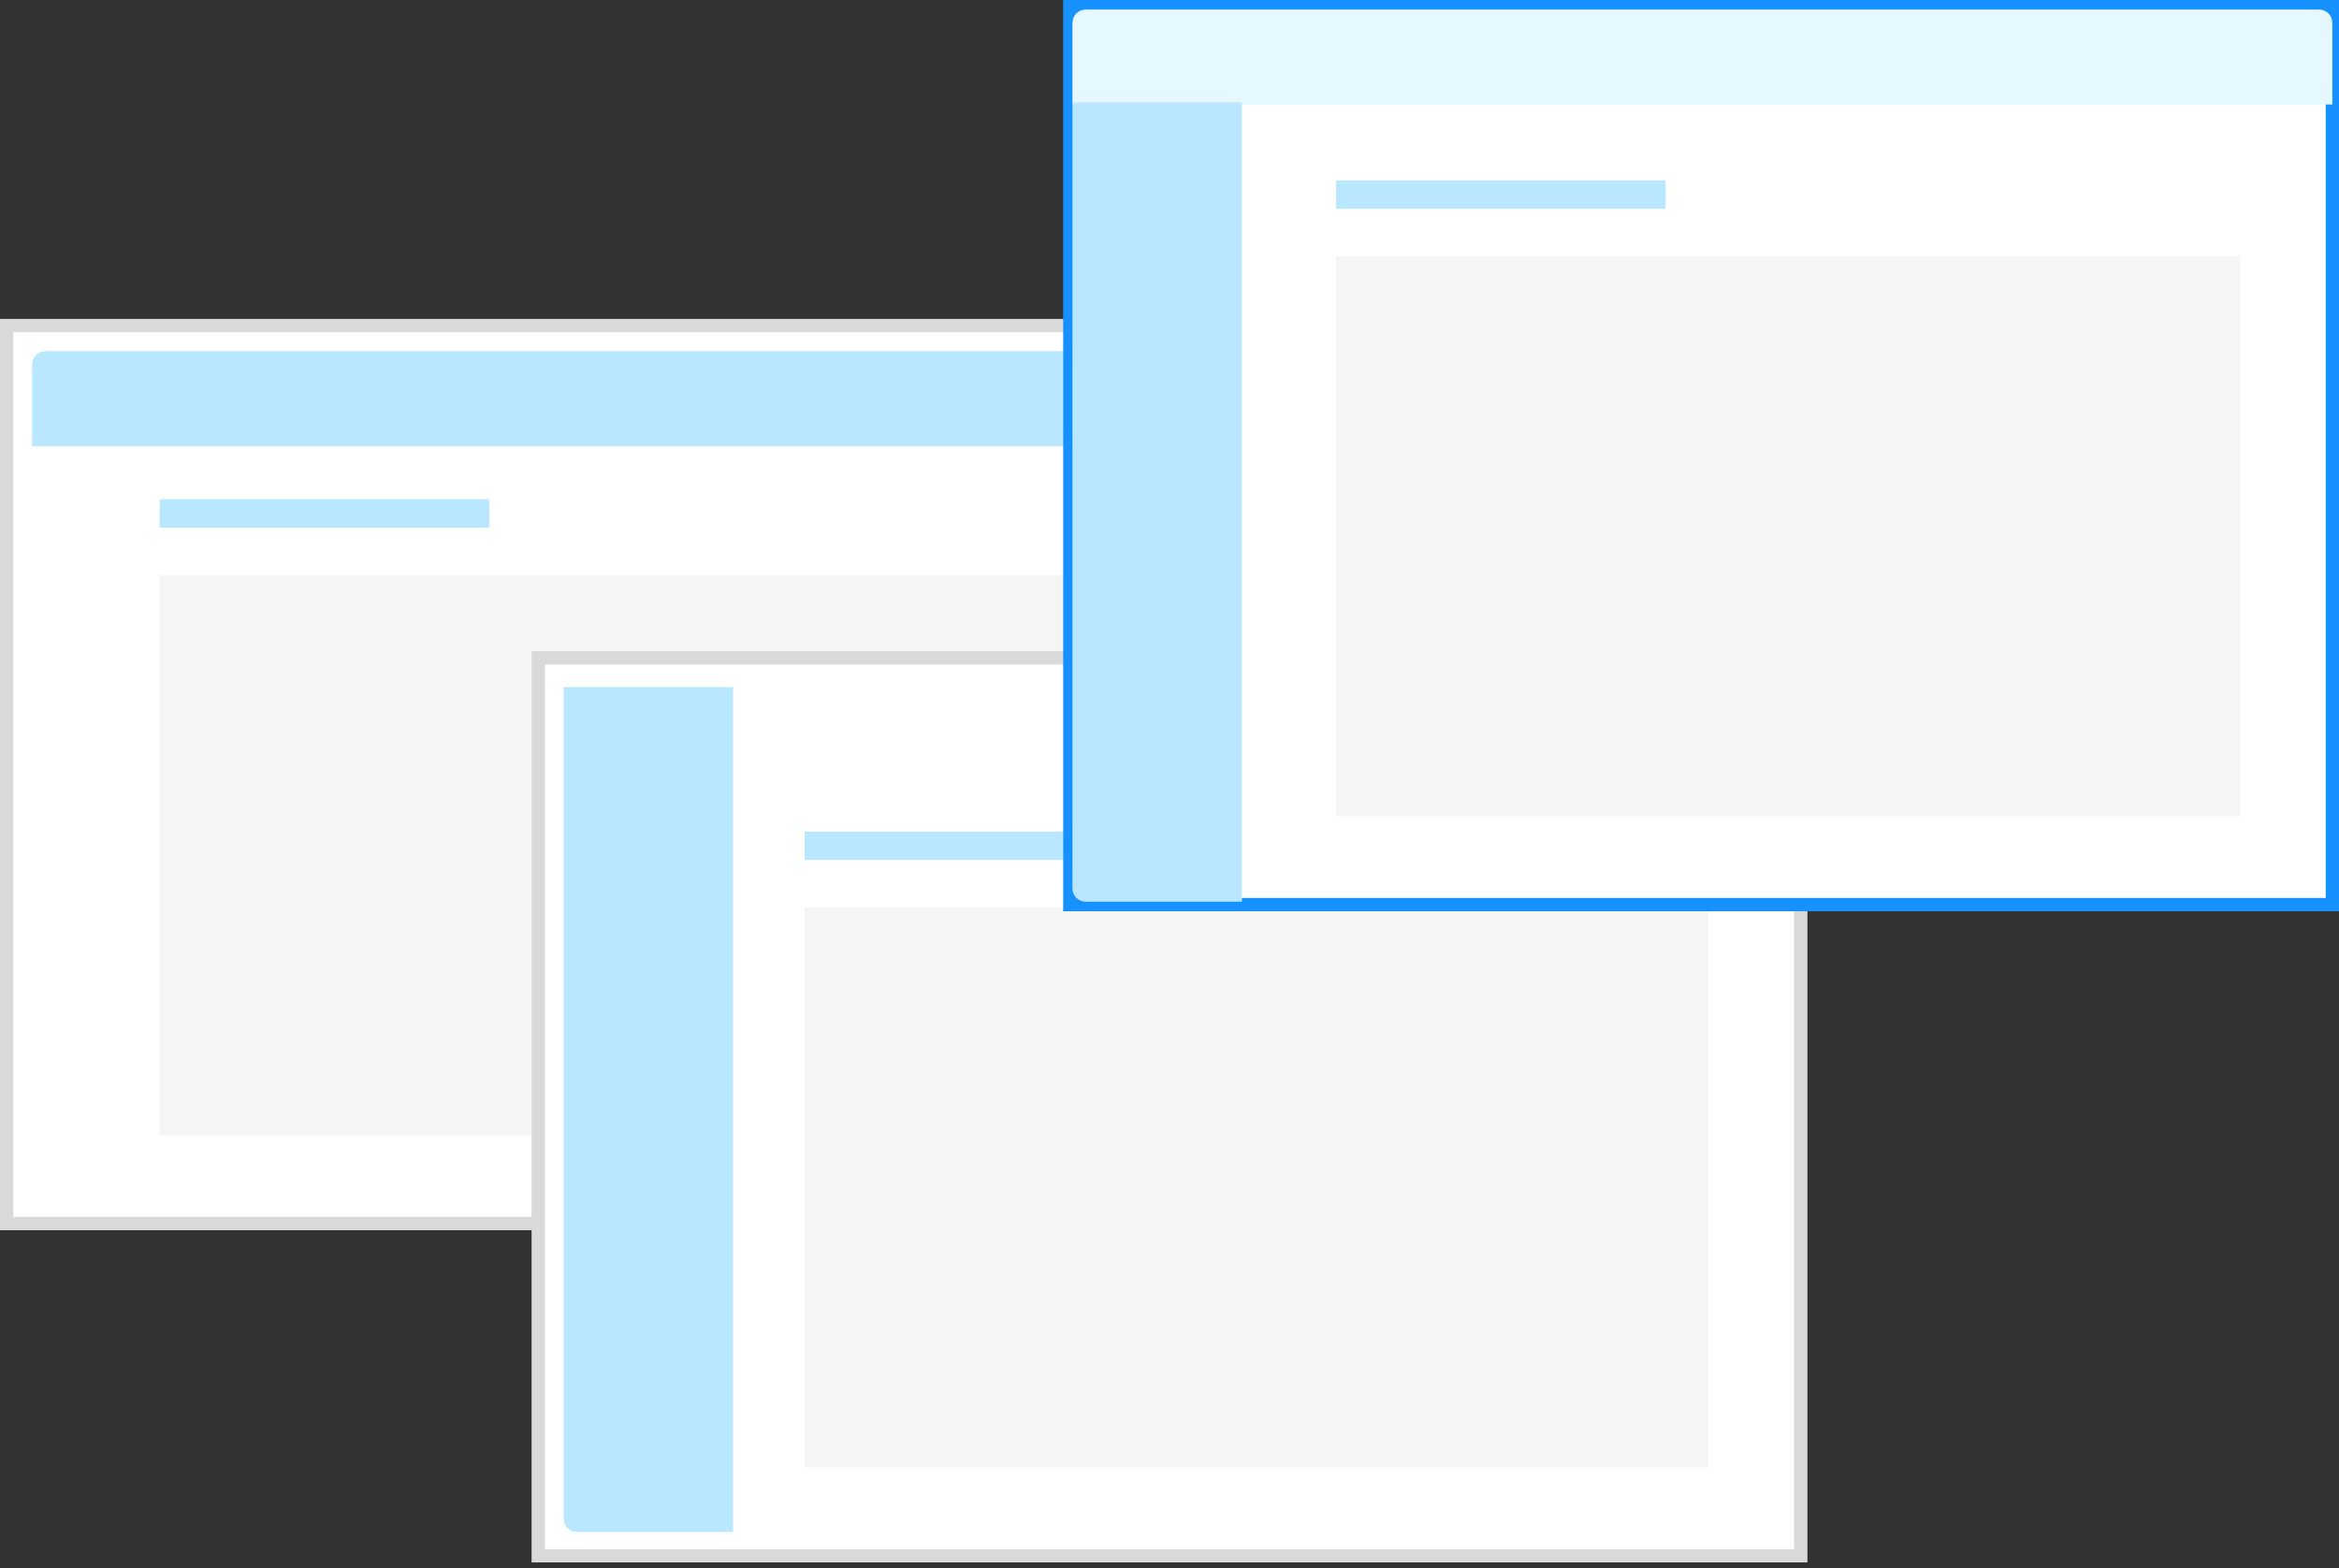 <?xml version="1.0" encoding="UTF-8"?>
<svg width="176px" height="118px" viewBox="0 0 176 118" version="1.1" xmlns="http://www.w3.org/2000/svg" xmlns:xlink="http://www.w3.org/1999/xlink">
    <rect x="0" y="0" width="176" height="118" fill="#333333" stroke="none"/>
    <title>编组 4</title>
    <g id="页面-1" stroke="none" stroke-width="1" fill="none" fill-rule="evenodd">
        <g id="画板" transform="translate(-81, -98)">
            <g id="编组-4" transform="translate(81, 98)">
                <g id="编组-3" transform="translate(0, 24)">
                    <rect id="矩形" stroke="#D9D9D9" fill="#FFFFFF" x="0.5" y="0.5" width="95" height="67.571"></rect>
                    <path d="M3.412,2.433 L92.213,2.433 C92.765,2.433 93.213,2.88 93.213,3.433 L93.213,9.576 L93.213,9.576 L2.412,9.576 L2.412,3.433 C2.412,2.88 2.86,2.433 3.412,2.433 Z" id="矩形" fill="#B9E7FF"></path>
                    <rect id="矩形" fill="#B9E7FF" x="12.021" y="13.571" width="24.792" height="2.143"></rect>
                    <rect id="矩形" fill-opacity="0.04" fill="#000000" x="12.021" y="19.286" width="68" height="42.143"></rect>
                </g>
                <g id="编组-3备份" transform="translate(40, 49)">
                    <rect id="矩形" stroke="#D9D9D9" fill="#FFFFFF" x="0.5" y="0.5" width="95" height="67.571"></rect>
                    <path d="M2.412,2.702 L15.162,2.702 L15.162,66.285 L3.412,66.285 C2.86,66.285 2.412,65.837 2.412,65.285 L2.412,2.702 L2.412,2.702 Z" id="矩形备份" fill="#B9E7FF"></path>
                    <rect id="矩形" fill="#B9E7FF" x="20.542" y="13.571" width="24.792" height="2.143"></rect>
                    <rect id="矩形" fill-opacity="0.04" fill="#000000" x="20.542" y="19.286" width="68" height="42.143"></rect>
                </g>
                <g id="编组-3备份-3" transform="translate(80, 0)">
                    <rect id="矩形" stroke="#1791FF" fill="#FFFFFF" x="0.5" y="0.5" width="95" height="67.571"></rect>
                    <path d="M1.698,0.718 L94.498,0.718 C95.051,0.718 95.498,1.166 95.498,1.718 L95.498,7.861 L95.498,7.861 L0.698,7.861 L0.698,1.718 C0.698,1.166 1.146,0.718 1.698,0.718 Z" id="矩形" fill="#E5F7FF"></path>
                    <path d="M0.698,7.715 L13.448,7.715 L13.448,67.853 L1.698,67.853 C1.146,67.853 0.698,67.405 0.698,66.853 L0.698,7.715 L0.698,7.715 Z" id="矩形备份" fill="#B9E7FF"></path>
                    <rect id="矩形" fill="#B9E7FF" x="20.542" y="13.571" width="24.792" height="2.143"></rect>
                    <rect id="矩形" fill-opacity="0.04" fill="#000000" x="20.542" y="19.286" width="68" height="42.143"></rect>
                </g>
            </g>
        </g>
    </g>
</svg>